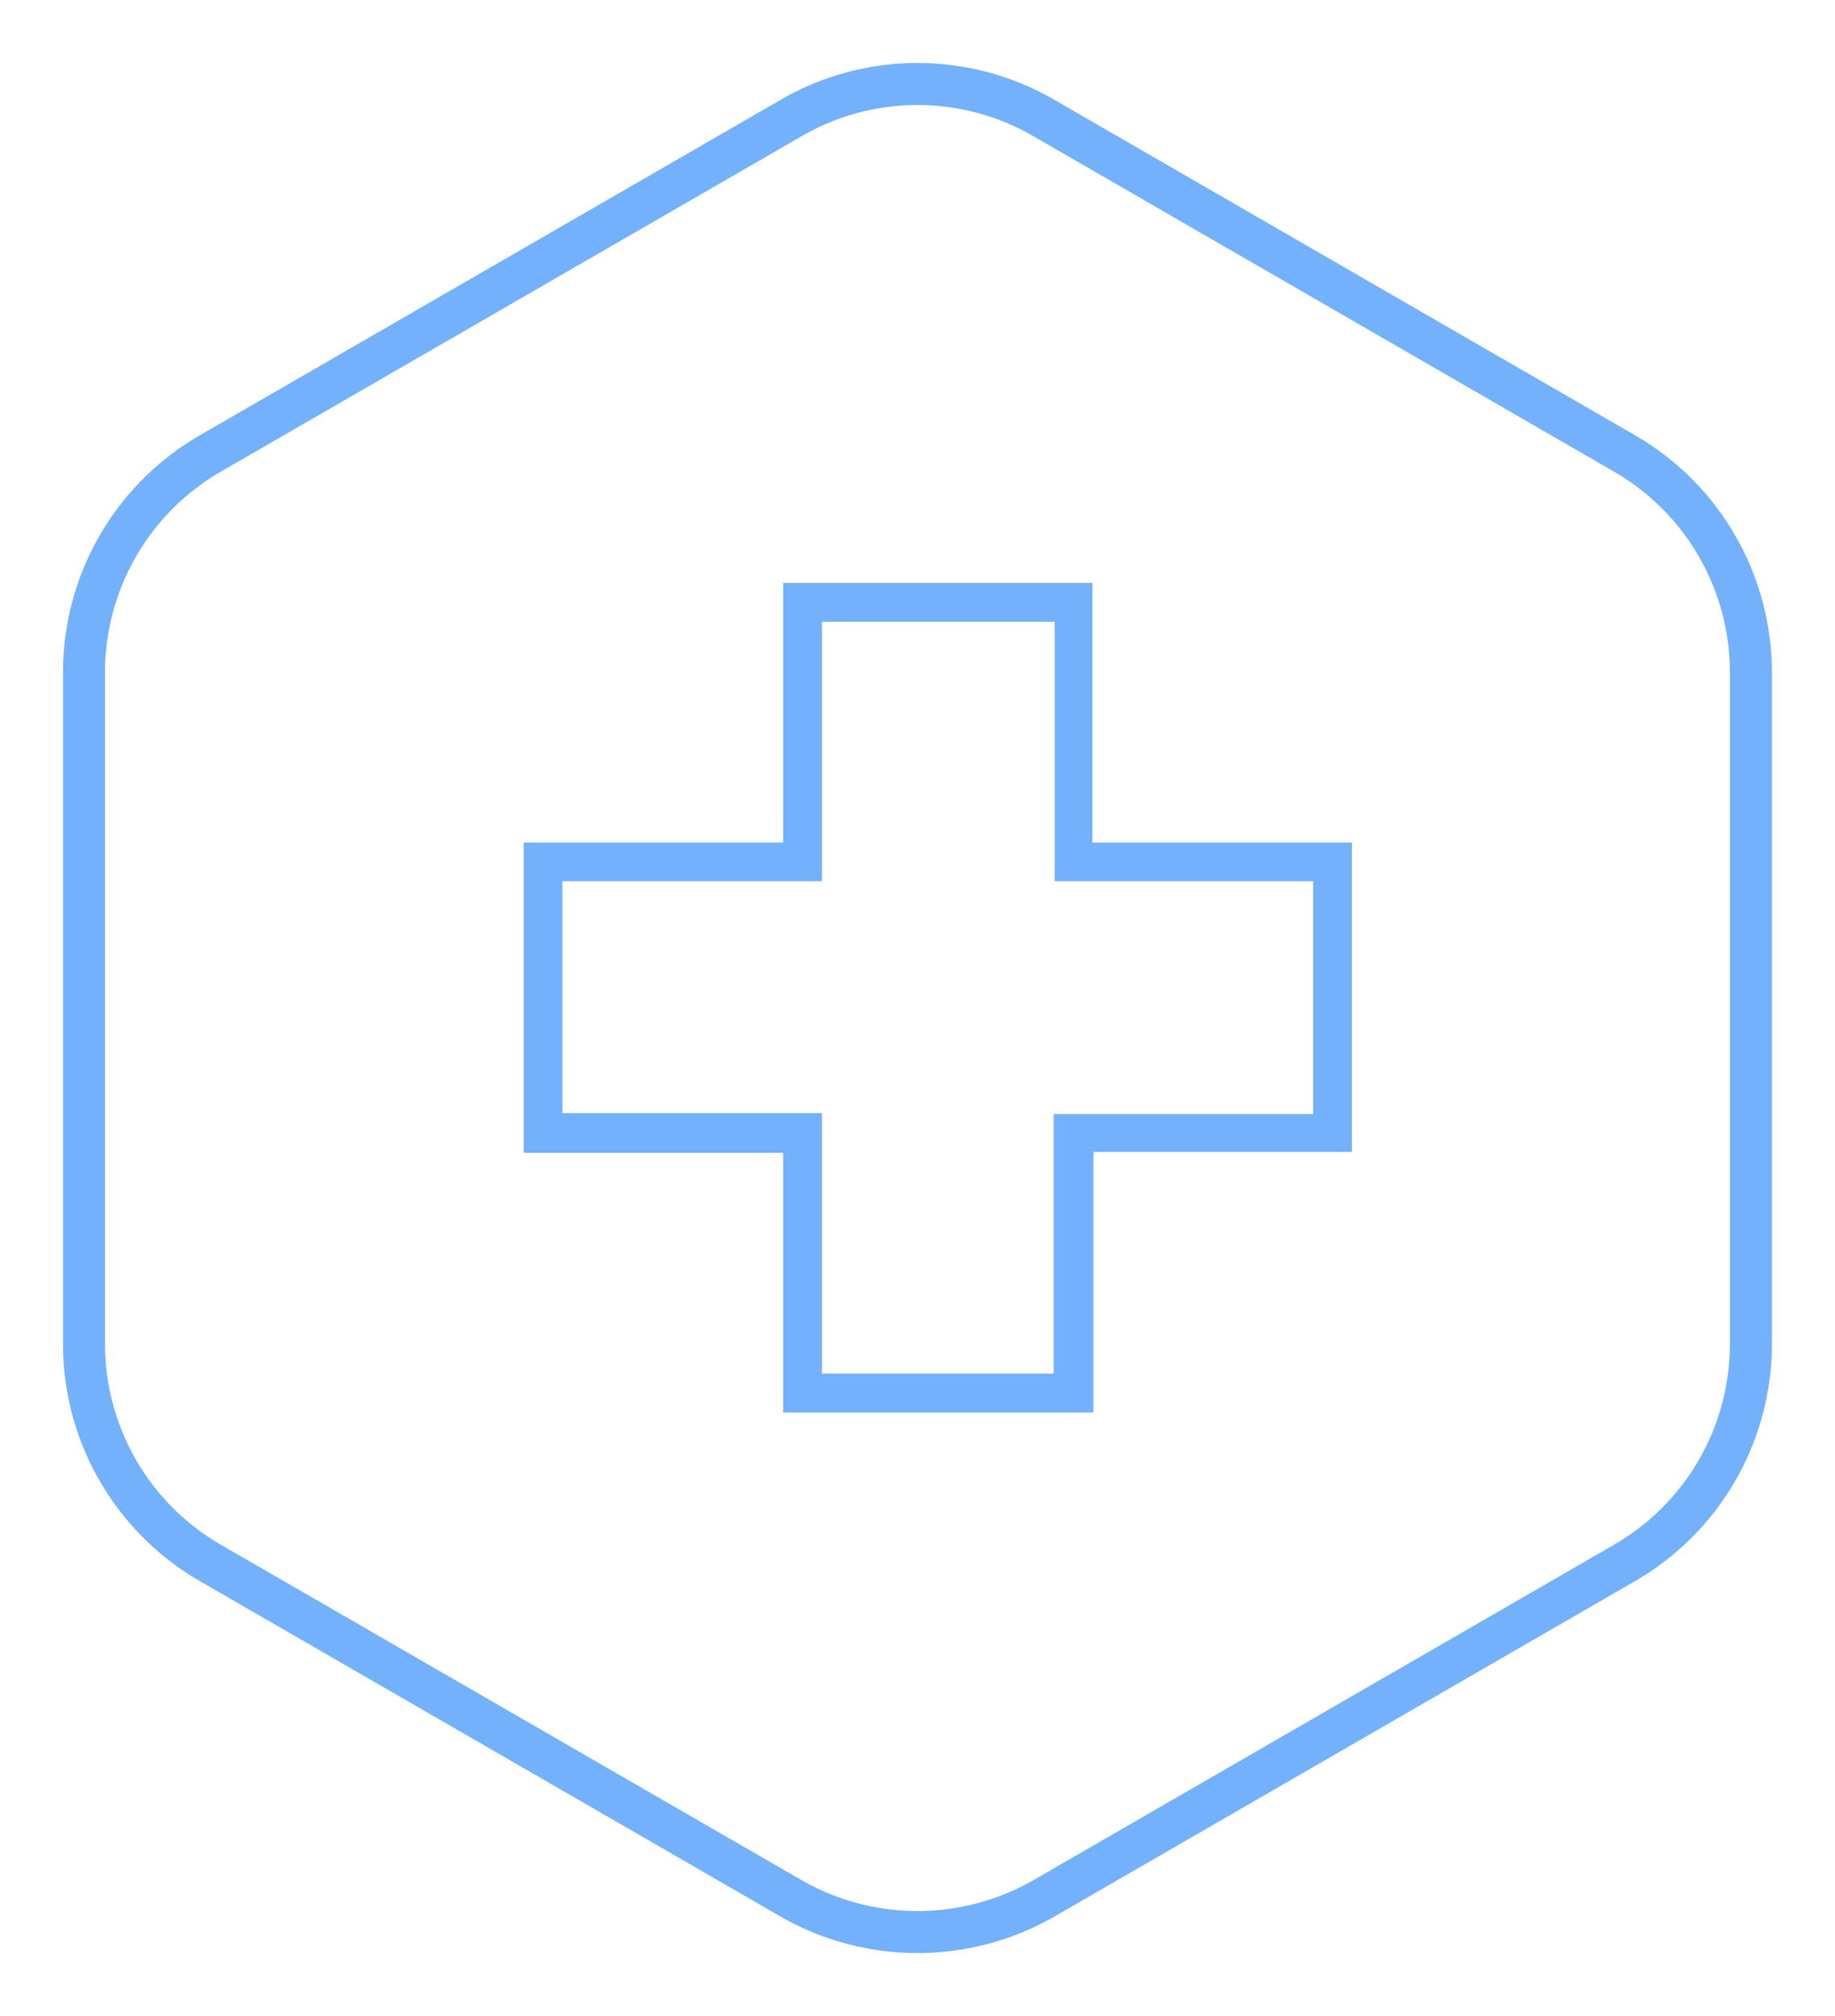 <svg xmlns="http://www.w3.org/2000/svg" xmlns:xlink="http://www.w3.org/1999/xlink" width="87.368" height="95.969" viewBox="0 0 87.368 95.969"><defs><clipPath id="a"><rect width="87.368" height="95.969" transform="translate(-4 -4)" fill="none" stroke="#73b1fc" stroke-width="2"/></clipPath></defs><g transform="translate(-982.632 -5869.508)"><g transform="translate(986.632 5873.508)"><g clip-path="url(#a)"><path d="M73.363,17.594,45.689,1.61a12,12,0,0,0-12.01,0L6,17.594A12.035,12.035,0,0,0,0,28.008V59.975A12.035,12.035,0,0,0,6,70.389L33.679,86.373a12.1,12.1,0,0,0,12.01,0L73.363,70.389a12.035,12.035,0,0,0,6-10.414V28.008a12.035,12.035,0,0,0-6-10.414" transform="translate(0 0)" fill="none" stroke="#73b1fc" stroke-width="2"/></g></g><path d="M1.846,14.2H14.2V1.847H25.28V14.2H37.589V25.281H25.233V37.637H14.2v-12.4H1.846ZM12.356,0V12.356H0V27.127H12.356V39.483H27.127v-12.4H39.435V12.356H27.079V0Z" transform="translate(1007.565 5897.258)" fill="#73b1fc"/></g></svg>